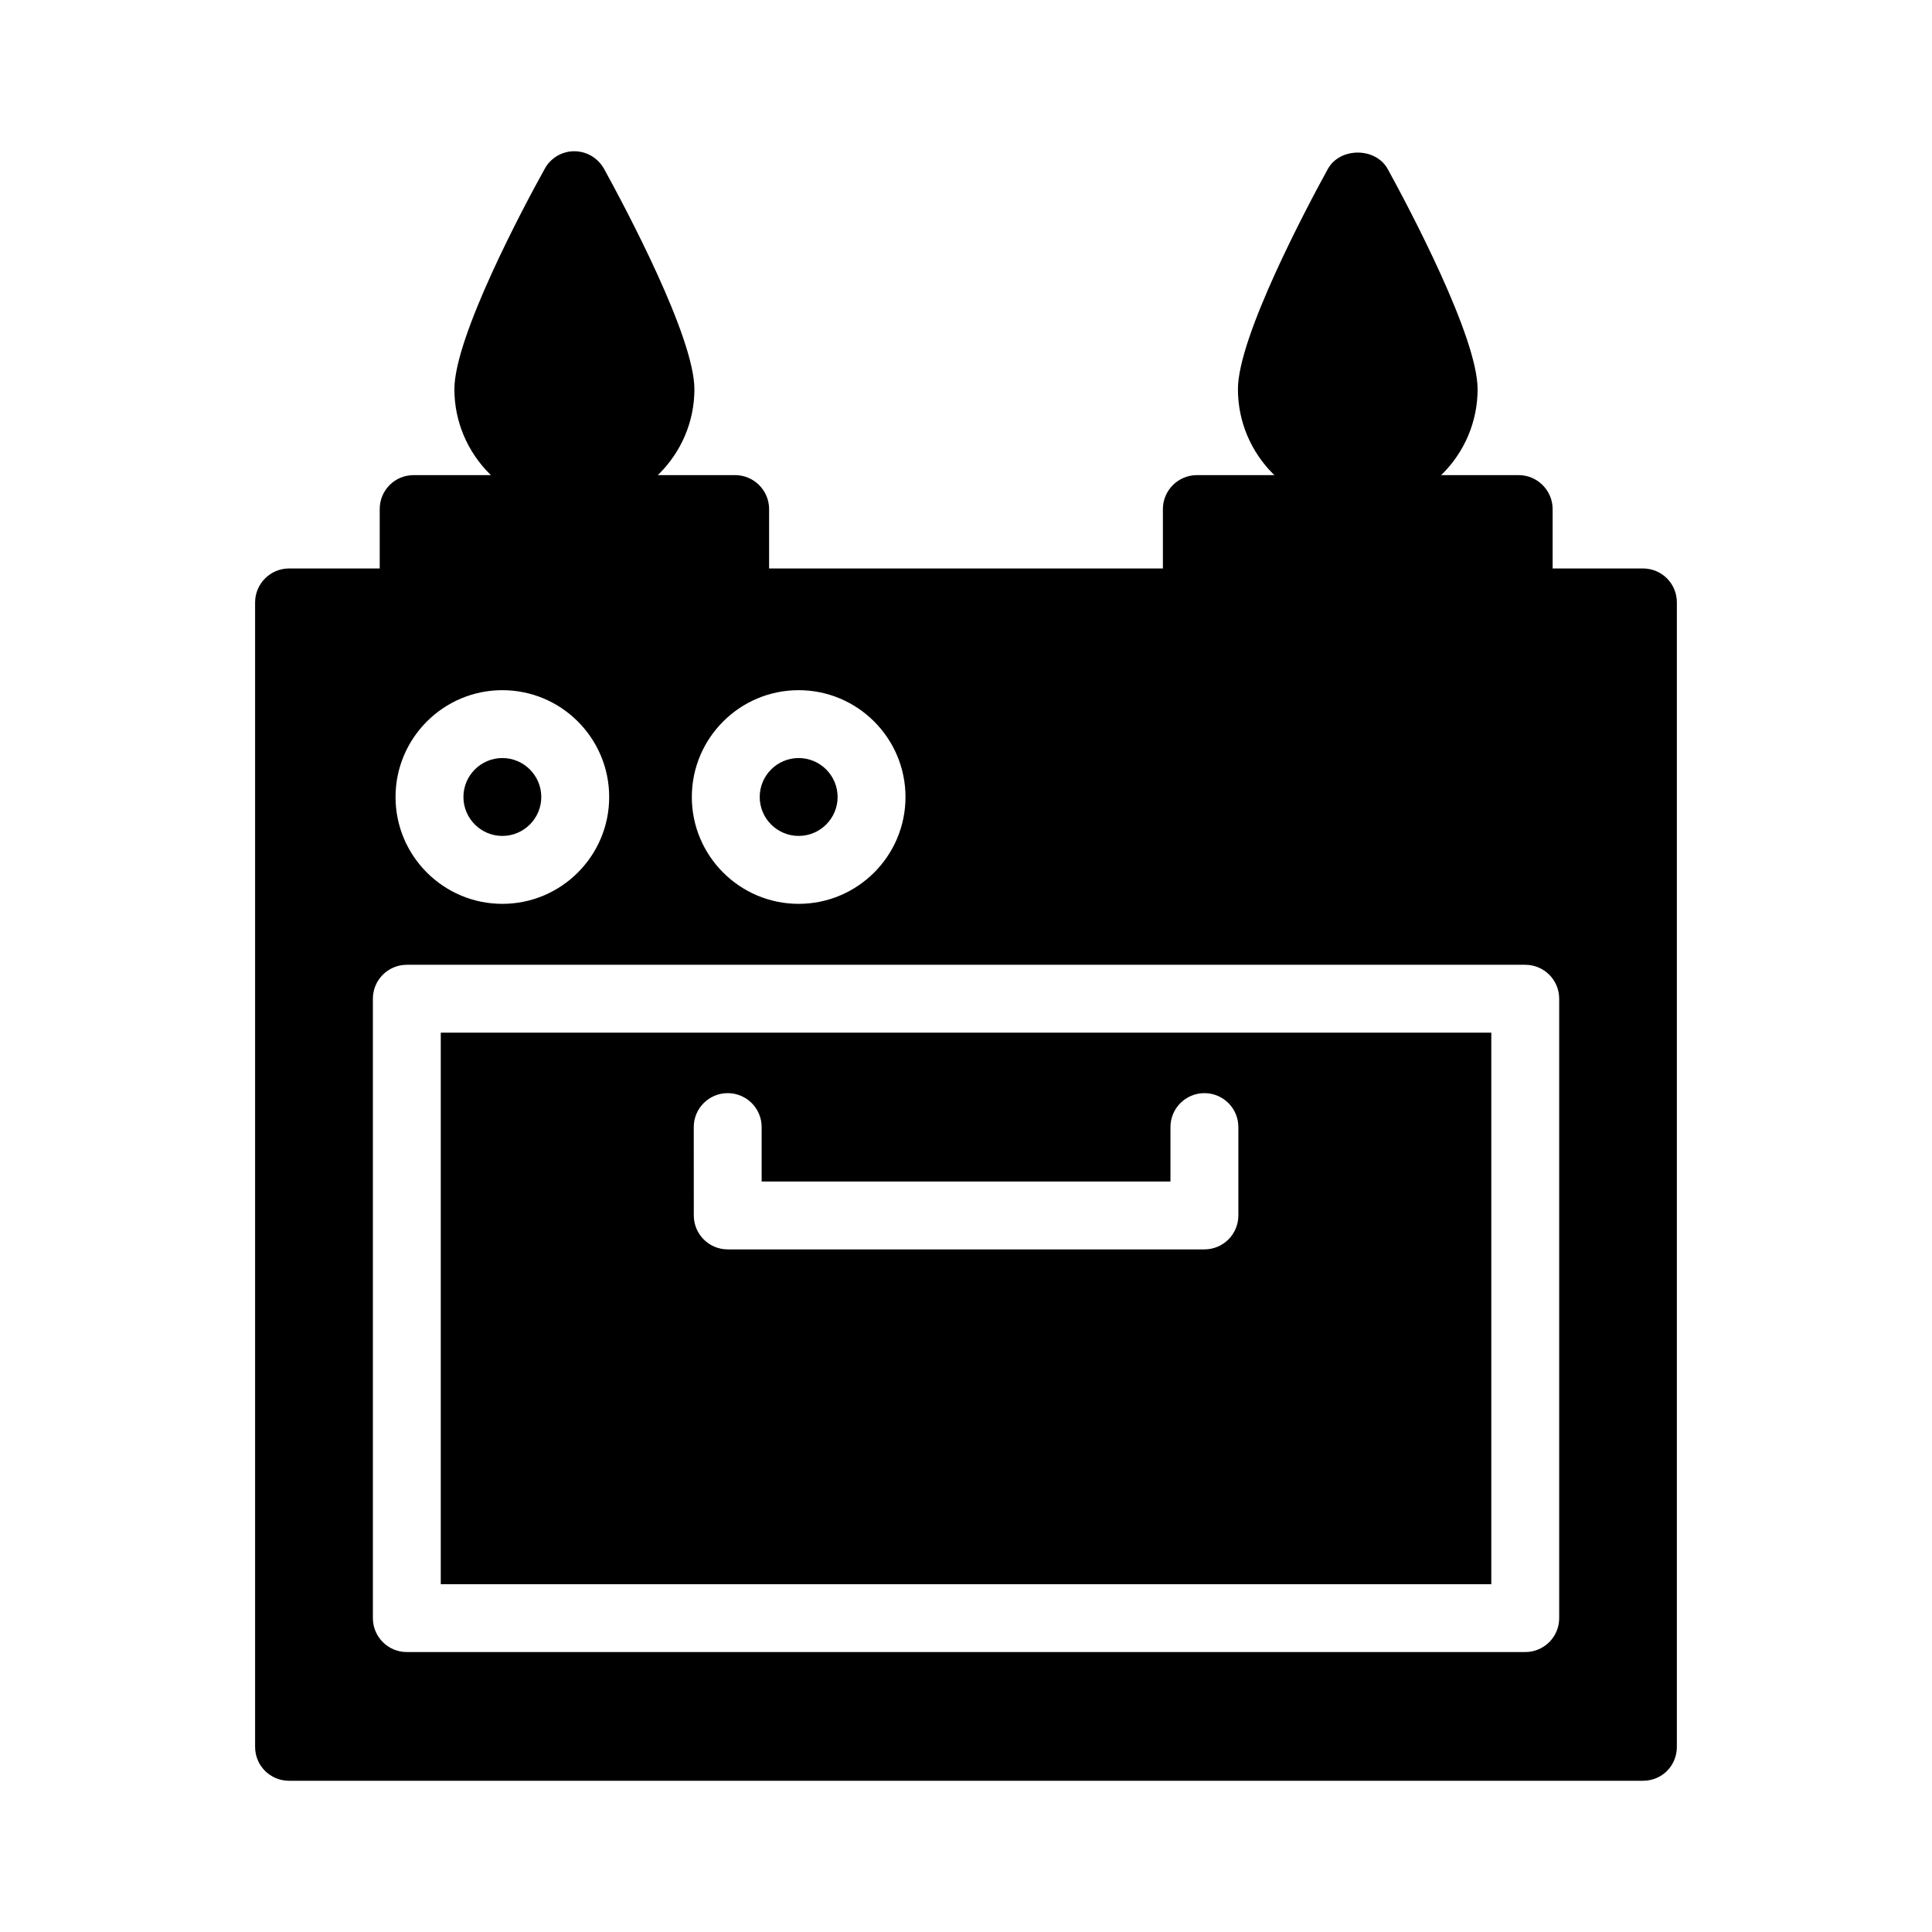 <?xml version="1.0" encoding="UTF-8"?>
<!-- Uploaded to: ICON Repo, www.svgrepo.com, Generator: ICON Repo Mixer Tools -->
<svg fill="#000000" width="800px" height="800px" version="1.1" viewBox="144 144 512 512" xmlns="http://www.w3.org/2000/svg">
 <g>
  <path d="m555.46 278.91v24.742c0 4.949-4.047 8.996-8.996 8.996h-85.289c-4.949 0-8.996-4.047-8.996-8.996v-24.742c0-4.949 4.047-8.996 8.996-8.996h85.289c4.945-0.004 8.996 4.047 8.996 8.996z"/>
  <path d="m347.82 278.91v24.742c0 4.949-4.047 8.996-8.996 8.996h-85.199c-5.039 0-8.996-4.047-8.996-8.996v-24.742c0-4.949 3.957-8.996 8.996-8.996h85.199c4.949-0.004 8.996 4.047 8.996 8.996z"/>
  <path d="m304.09 188.76c5.578 10.168 23.934 44.535 23.934 58.387 0 17.453-14.305 31.758-31.848 31.758-17.453 0-31.758-14.305-31.758-31.758 0-13.855 18.262-48.223 23.93-58.387 1.527-2.879 4.586-4.676 7.828-4.676 3.328 0 6.297 1.797 7.914 4.676z"/>
  <path d="m535.58 247.14c0 17.453-14.215 31.758-31.758 31.758-17.543 0-31.758-14.305-31.758-31.758 0-13.855 18.262-48.223 23.84-58.387 3.238-5.758 12.594-5.758 15.836 0 5.578 10.168 23.84 44.535 23.84 58.387z"/>
  <path d="m355.65 365.53c5.691 0 10.324-4.629 10.324-10.316 0-5.691-4.629-10.324-10.324-10.324-5.684 0-10.316 4.629-10.316 10.324 0 5.688 4.633 10.316 10.316 10.316z"/>
  <path d="m277.13 365.53c5.684 0 10.316-4.629 10.316-10.316 0-5.691-4.629-10.324-10.316-10.324-5.684 0-10.316 4.629-10.316 10.324 0.004 5.688 4.633 10.316 10.316 10.316z"/>
  <path d="m579.39 294.65h-358.79c-4.949 0-8.996 4.047-8.996 8.996v303.28c0 5.039 4.047 8.996 8.996 8.996h358.79c5.039 0 8.996-3.957 8.996-8.996v-303.28c0-4.945-3.957-8.996-8.996-8.996zm-223.74 32.254c15.613 0 28.316 12.703 28.316 28.316s-12.703 28.309-28.316 28.309c-15.613 0-28.309-12.695-28.309-28.309s12.695-28.316 28.309-28.316zm-78.52 0c15.613 0 28.309 12.703 28.309 28.316s-12.695 28.309-28.309 28.309c-15.613 0-28.309-12.695-28.309-28.309s12.695-28.316 28.309-28.316zm280.07 245.91c0 4.973-4.023 8.996-8.996 8.996h-296.39c-4.973 0-8.996-4.023-8.996-8.996v-164.14c0-4.973 4.023-8.996 8.996-8.996h296.39c4.973 0 8.996 4.023 8.996 8.996z"/>
  <path d="m260.81 563.82h278.4v-146.15h-278.4zm67.043-121.13c0-4.973 4.023-8.996 8.996-8.996s8.996 4.023 8.996 8.996v14.418h108.34v-14.418c0-4.973 4.023-8.996 8.996-8.996 4.973 0 8.996 4.023 8.996 8.996v23.414c0 4.973-4.023 8.996-8.996 8.996h-126.32c-4.973 0-8.996-4.023-8.996-8.996z"/>
 </g>
</svg>